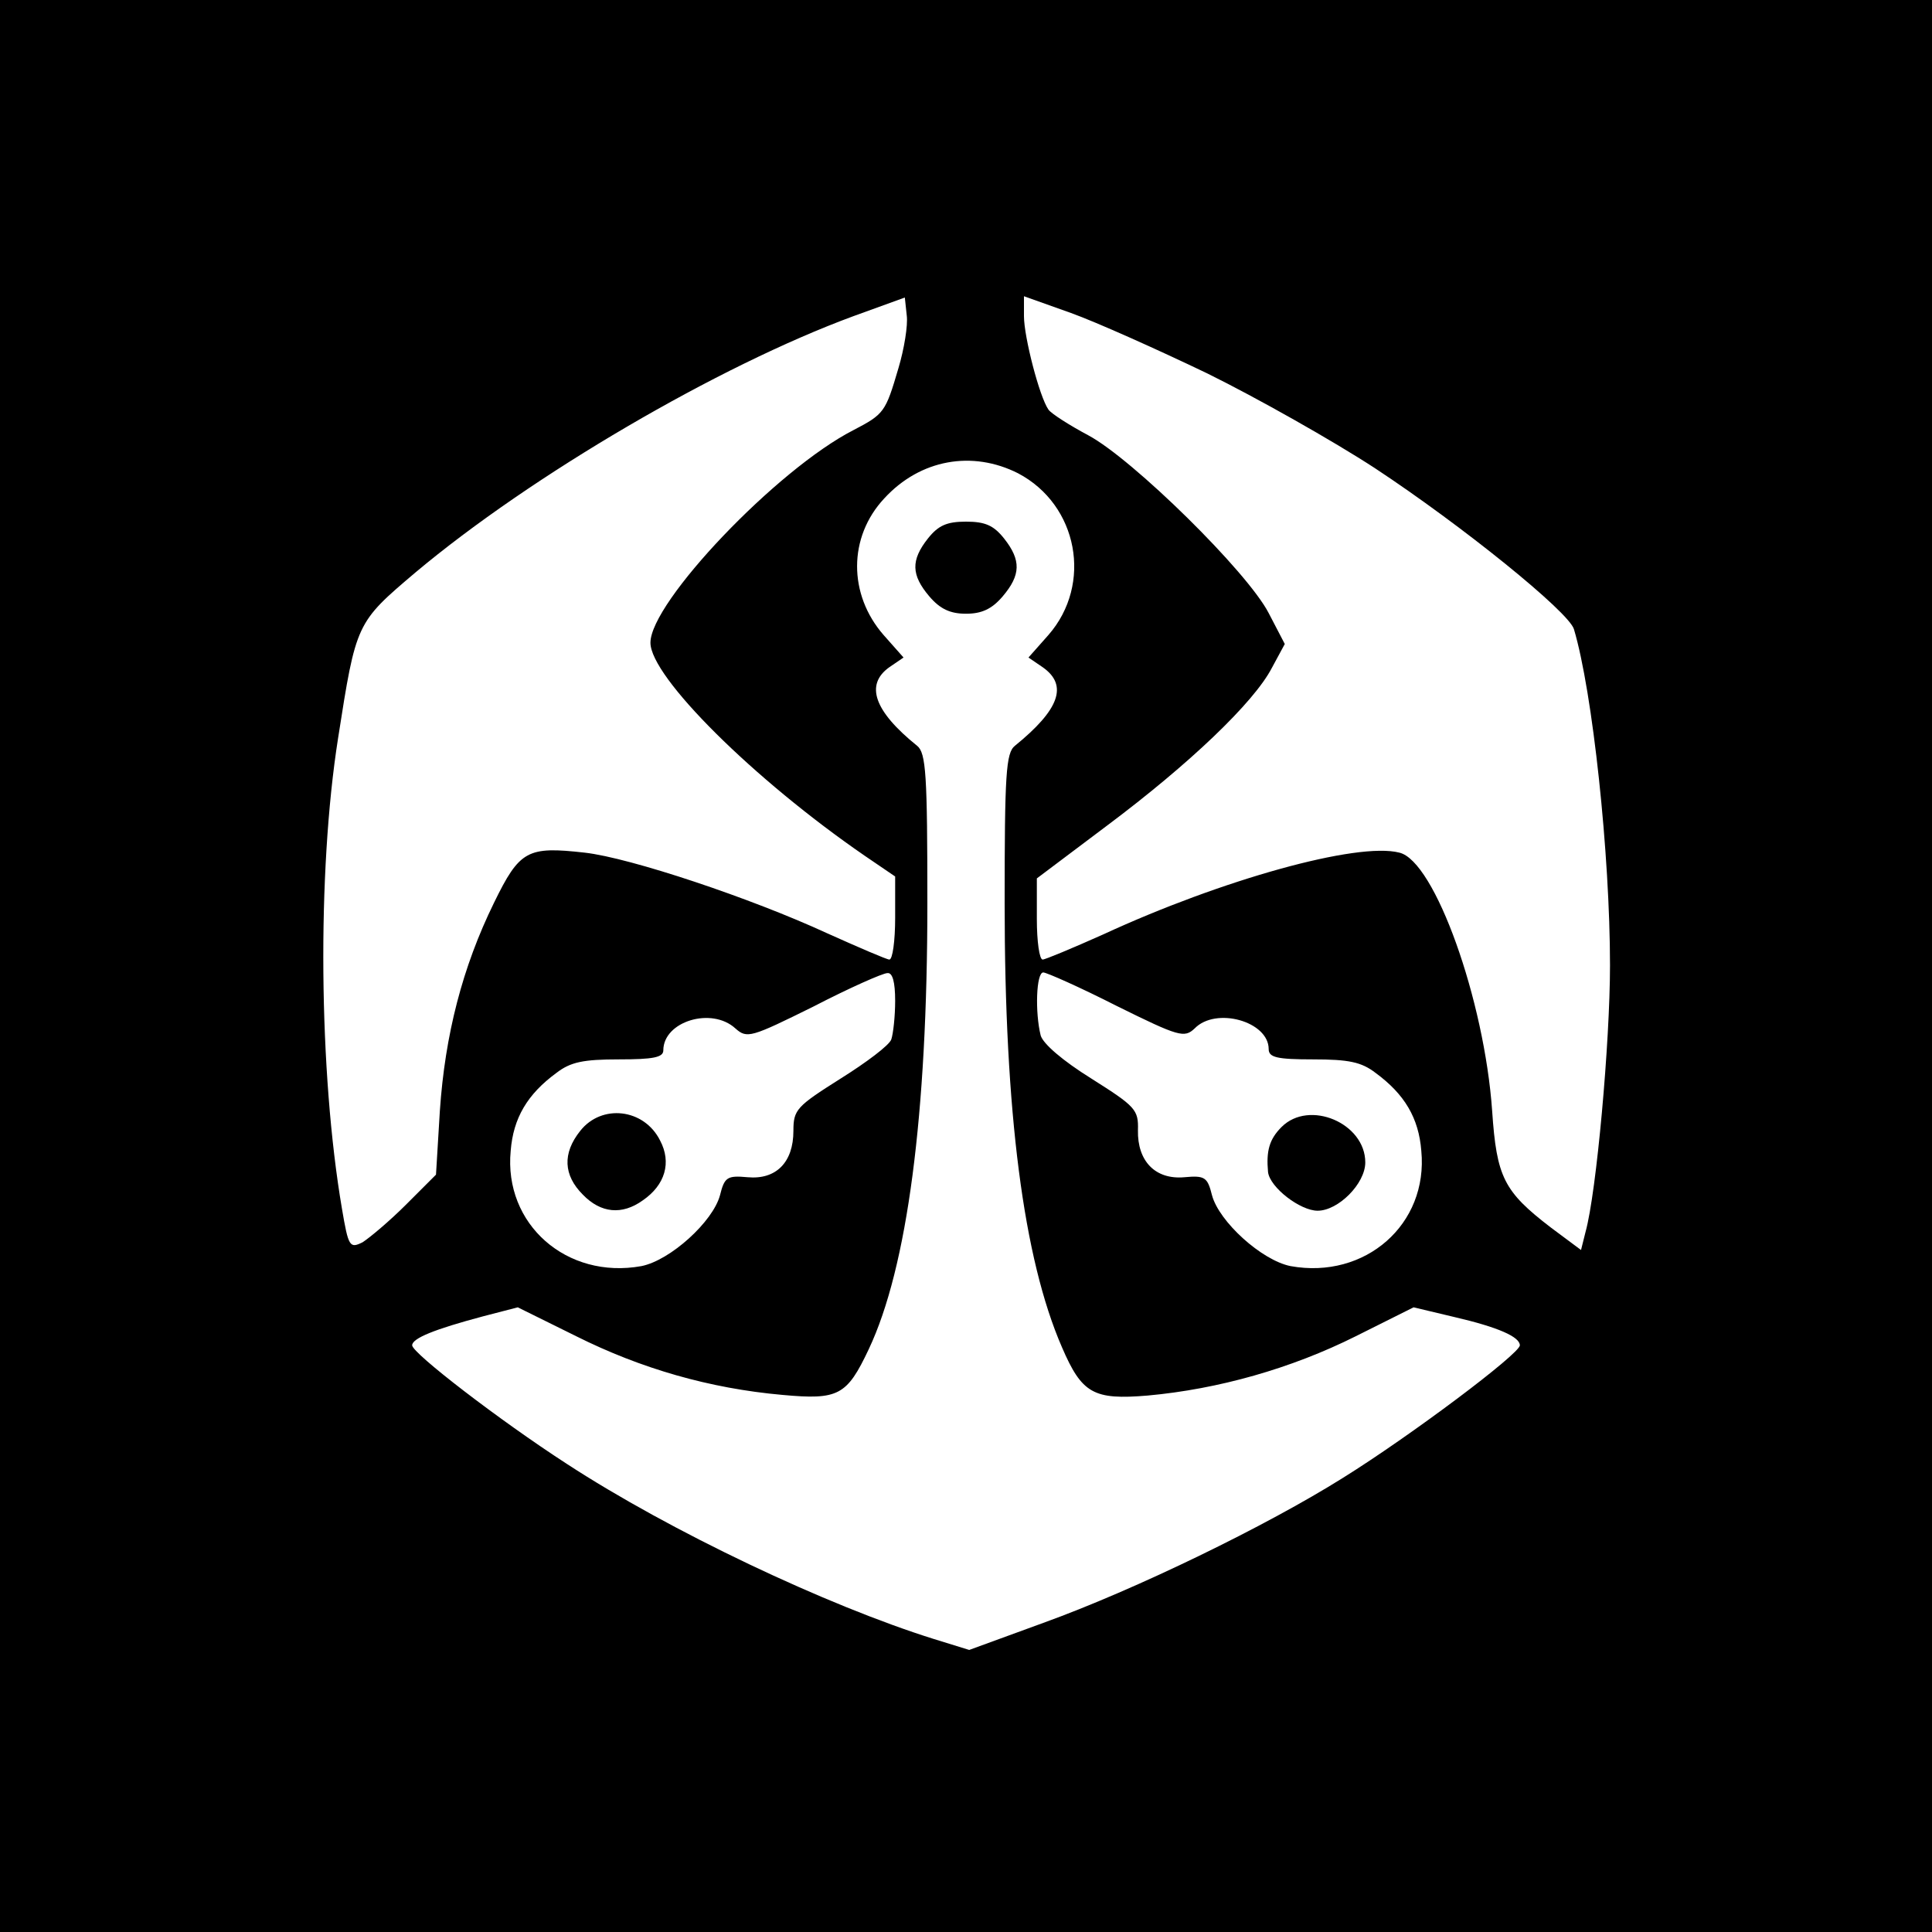 <?xml version="1.0" standalone="no"?>
<!DOCTYPE svg PUBLIC "-//W3C//DTD SVG 20010904//EN"
 "http://www.w3.org/TR/2001/REC-SVG-20010904/DTD/svg10.dtd">
<svg version="1.0" xmlns="http://www.w3.org/2000/svg"
 width="300pt" height="300pt" viewBox="0 0 300 300"
 preserveAspectRatio="xMidYMid meet">
<g transform="translate(0,300) scale(0.1,-0.1)"
fill="#000000" stroke="none">
<path d="M0 1500 l0 -1500 1500 0 1500 0 0 1500 0 1500 -1500 0 -1500 0 0
-1500z m1395 928 c-20 -68 -22 -71 -70 -96 -119 -61 -315 -267 -315 -330 0
-53 160 -212 333 -331 l47 -32 0 -64 c0 -36 -4 -65 -9 -65 -4 0 -48 19 -97 41
-117 54 -305 117 -376 125 -89 10 -101 4 -141 -78 -49 -100 -76 -205 -84 -323
l-6 -99 -47 -47 c-25 -25 -56 -51 -67 -58 -20 -10 -22 -7 -32 52 -36 211 -39
522 -6 731 28 179 28 179 120 257 180 151 471 321 680 398 l80 29 3 -28 c2
-15 -4 -52 -13 -82z m480 -8 c77 -38 194 -104 260 -147 135 -89 301 -223 309
-250 29 -97 56 -350 56 -522 0 -119 -21 -353 -38 -414 l-7 -28 -47 35 c-73 56
-84 78 -91 181 -12 172 -89 388 -144 401 -65 17 -276 -42 -460 -127 -47 -21
-90 -39 -94 -39 -5 0 -9 28 -9 63 l0 63 109 82 c127 95 228 191 256 245 l20
37 -25 48 c-33 64 -211 239 -280 276 -30 16 -58 34 -62 40 -14 20 -38 113 -38
145 l0 31 73 -26 c39 -14 135 -57 212 -94z m-294 -155 c93 -49 116 -172 47
-251 l-31 -35 22 -15 c40 -28 26 -66 -43 -122 -14 -11 -16 -44 -16 -245 0
-324 29 -551 89 -689 31 -72 49 -82 133 -75 110 10 223 42 323 92 l90 45 63
-15 c69 -16 102 -31 102 -44 0 -13 -169 -140 -275 -206 -118 -74 -321 -173
-465 -225 l-115 -42 -55 17 c-166 52 -409 167 -570 272 -105 68 -240 172 -240
184 0 11 35 25 110 45 l54 14 91 -45 c100 -50 207 -81 320 -91 87 -8 100 -1
134 71 60 127 91 364 91 692 0 200 -2 234 -16 245 -67 54 -81 95 -43 122 l22
15 -31 35 c-55 63 -55 152 1 212 56 61 137 75 208 39z m-191 -819 c0 -24 -3
-51 -6 -60 -3 -9 -39 -36 -79 -61 -68 -43 -73 -48 -73 -81 0 -49 -27 -76 -71
-72 -32 3 -36 0 -43 -28 -11 -41 -77 -101 -122 -110 -116 -21 -214 65 -203
179 4 51 26 88 71 121 22 17 42 21 97 21 53 0 69 3 69 14 0 45 75 68 112 34
18 -16 24 -14 121 34 56 29 108 52 115 52 8 1 12 -14 12 -43z m344 -8 c97 -48
105 -50 121 -35 33 34 115 11 115 -32 0 -13 13 -16 69 -16 55 0 75 -4 97 -21
45 -33 67 -70 71 -121 11 -114 -87 -200 -203 -179 -45 9 -111 69 -122 110 -7
28 -11 31 -43 28 -45 -4 -73 25 -72 73 1 32 -4 37 -72 80 -45 28 -75 54 -79
67 -9 36 -7 98 4 98 5 0 57 -23 114 -52z"/>
<path d="M1441 2164 c-27 -34 -26 -57 2 -90 17 -20 33 -27 57 -27 24 0 40 7
57 27 28 33 29 56 2 90 -16 20 -29 26 -59 26 -30 0 -43 -6 -59 -26z"/>
<path d="M901 1244 c-28 -35 -26 -69 4 -99 28 -29 61 -32 93 -9 35 24 45 59
27 93 -25 50 -91 57 -124 15z"/>
<path d="M1990 1250 c-19 -19 -24 -37 -21 -70 3 -24 50 -60 77 -60 32 0 74 42
74 75 0 61 -87 98 -130 55z"/>
</g>
</svg>

